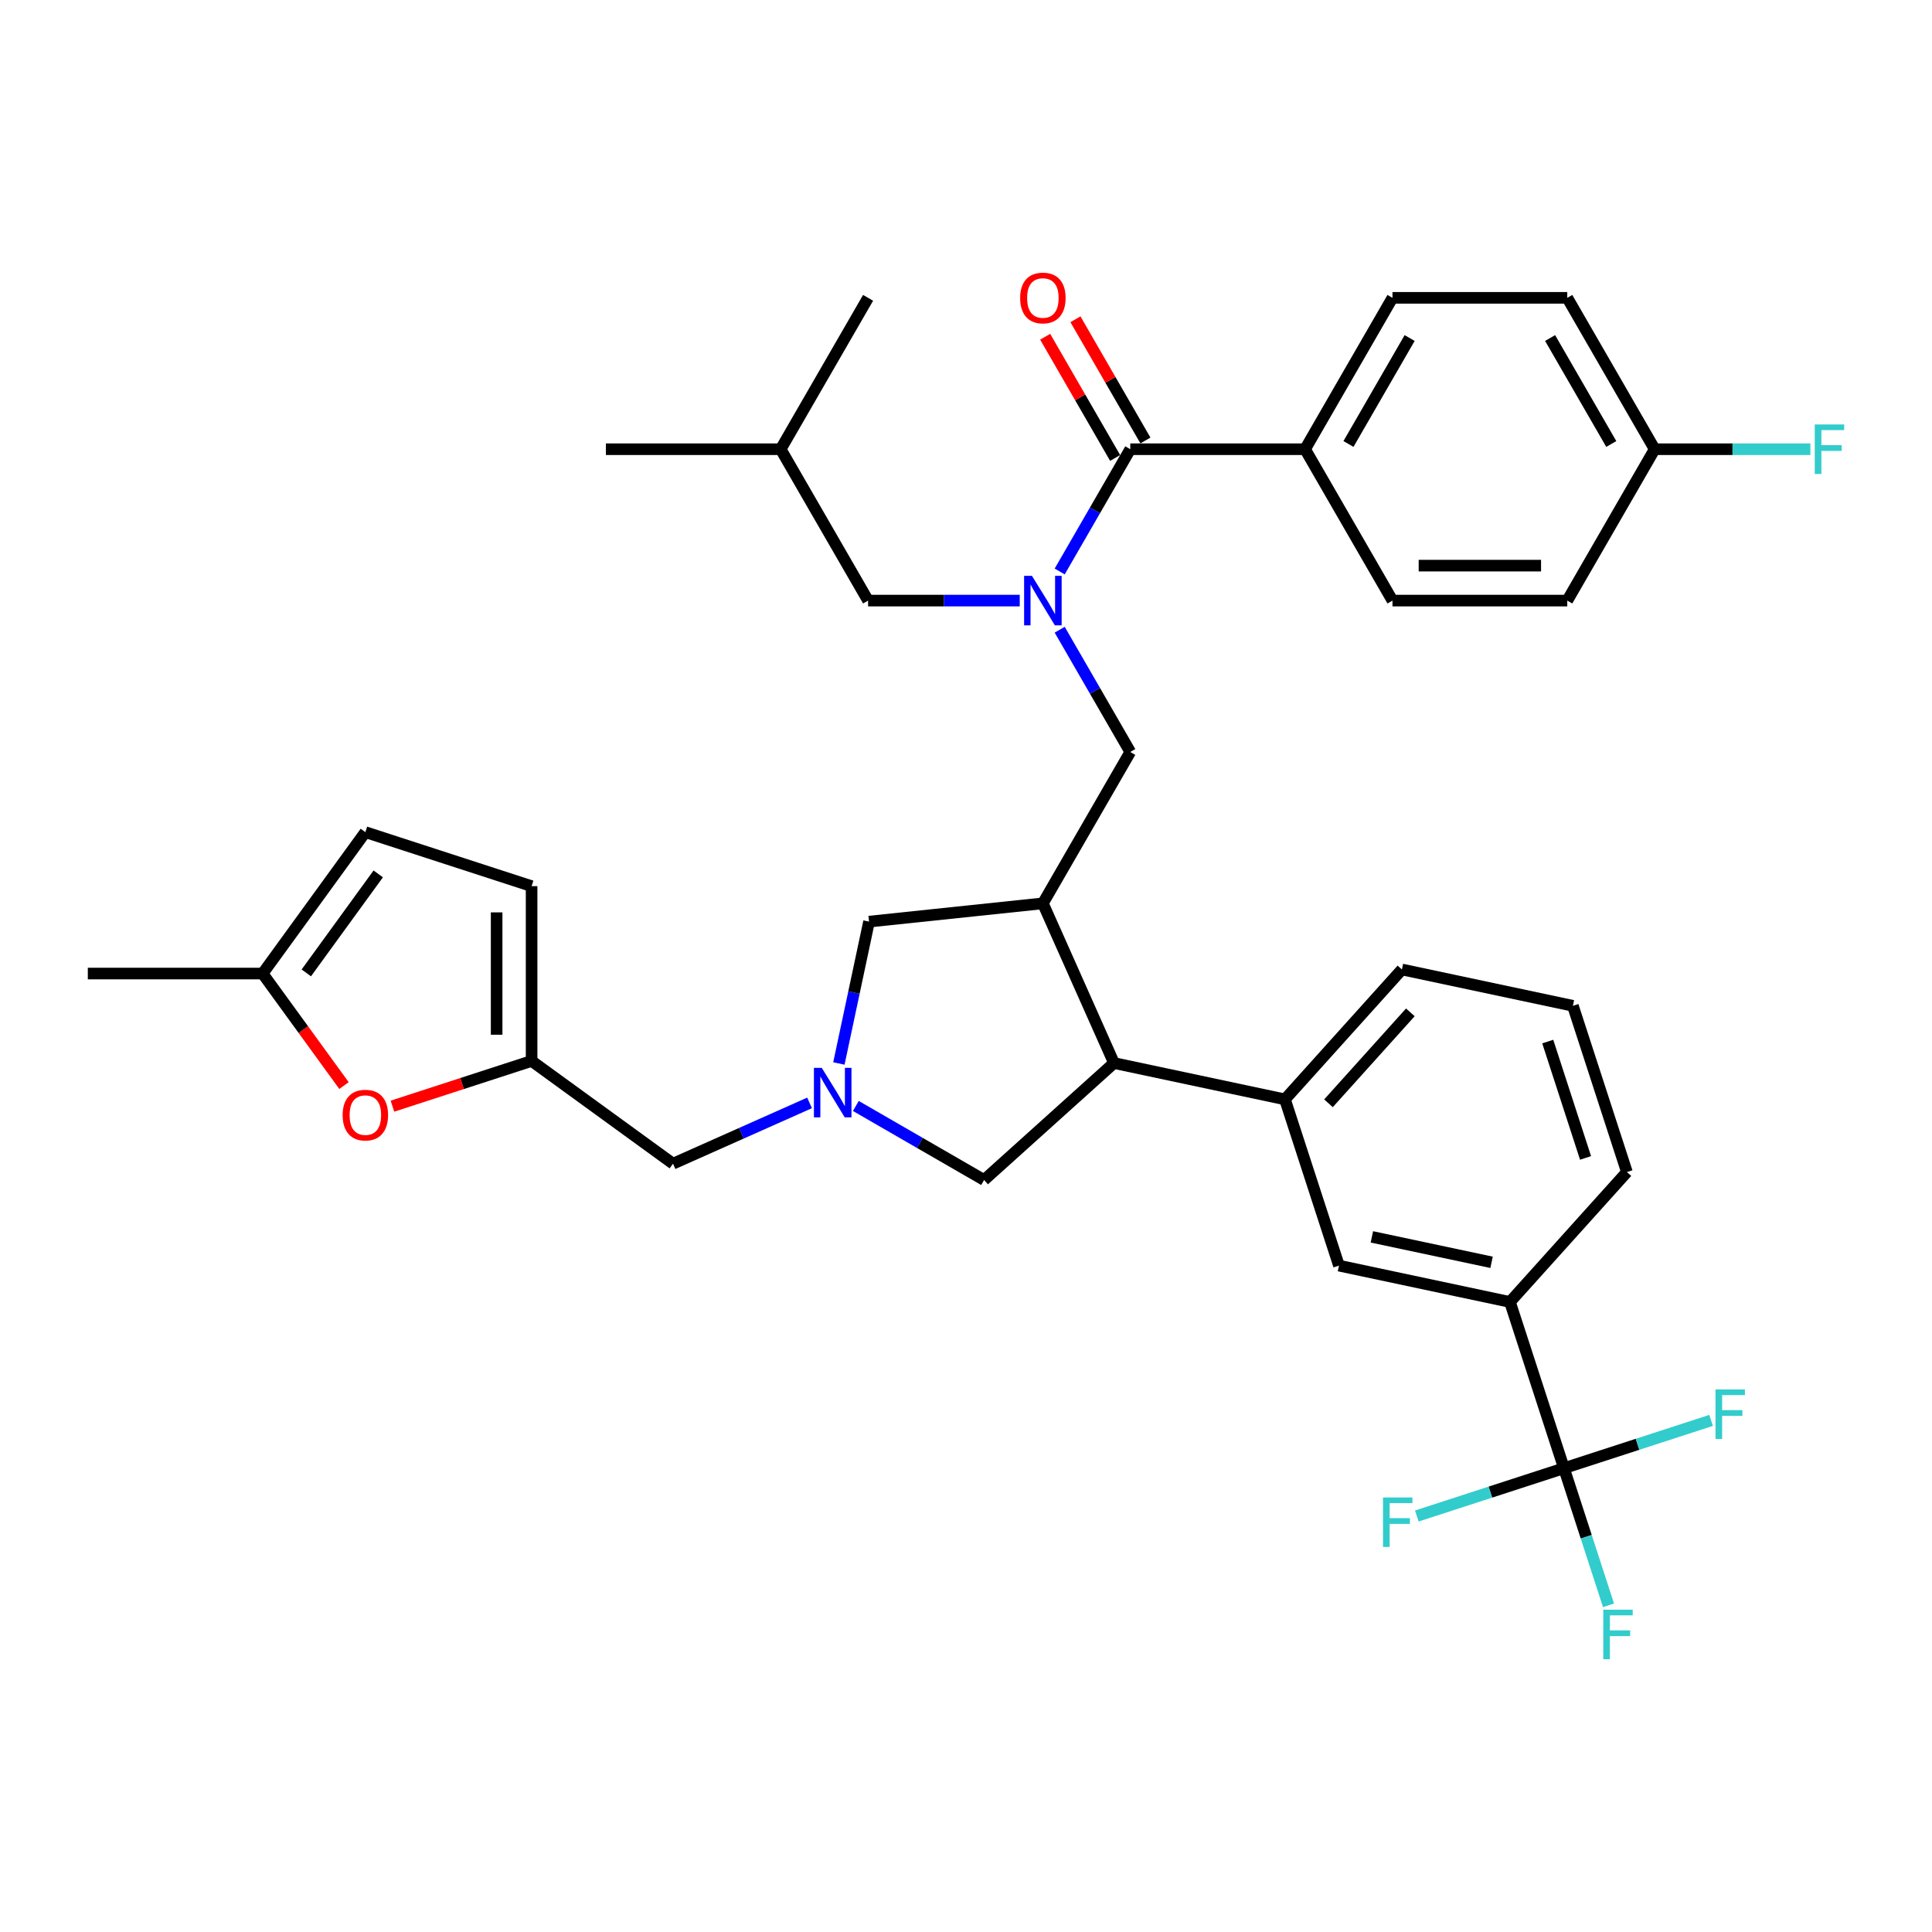 <?xml version='1.0' encoding='iso-8859-1'?>
<svg version='1.1' baseProfile='full'
              xmlns='http://www.w3.org/2000/svg'
                      xmlns:rdkit='http://www.rdkit.org/xml'
                      xmlns:xlink='http://www.w3.org/1999/xlink'
                  xml:space='preserve'
width='1000px' height='1000px' viewBox='0 0 1000 1000'>
<!-- END OF HEADER -->
<rect style='opacity:1.0;fill:#FFFFFF;stroke:none' width='1000' height='1000' x='0' y='0'> </rect>
<path class='bond-0' d='M 275.155,549.147 L 239.144,560.847' style='fill:none;fill-rule:evenodd;stroke:#000000;stroke-width:6px;stroke-linecap:butt;stroke-linejoin:miter;stroke-opacity:1' />
<path class='bond-0' d='M 239.144,560.847 L 203.132,572.548' style='fill:none;fill-rule:evenodd;stroke:#FF0000;stroke-width:6px;stroke-linecap:butt;stroke-linejoin:miter;stroke-opacity:1' />
<path class='bond-1' d='M 275.155,549.147 L 275.155,458.672' style='fill:none;fill-rule:evenodd;stroke:#000000;stroke-width:6px;stroke-linecap:butt;stroke-linejoin:miter;stroke-opacity:1' />
<path class='bond-1' d='M 257.06,535.575 L 257.06,472.243' style='fill:none;fill-rule:evenodd;stroke:#000000;stroke-width:6px;stroke-linecap:butt;stroke-linejoin:miter;stroke-opacity:1' />
<path class='bond-2' d='M 275.155,549.147 L 348.35,602.326' style='fill:none;fill-rule:evenodd;stroke:#000000;stroke-width:6px;stroke-linecap:butt;stroke-linejoin:miter;stroke-opacity:1' />
<path class='bond-3' d='M 434.207,550.454 L 442.01,513.742' style='fill:none;fill-rule:evenodd;stroke:#0000FF;stroke-width:6px;stroke-linecap:butt;stroke-linejoin:miter;stroke-opacity:1' />
<path class='bond-3' d='M 442.01,513.742 L 449.814,477.029' style='fill:none;fill-rule:evenodd;stroke:#000000;stroke-width:6px;stroke-linecap:butt;stroke-linejoin:miter;stroke-opacity:1' />
<path class='bond-4' d='M 419.024,570.86 L 383.687,586.593' style='fill:none;fill-rule:evenodd;stroke:#0000FF;stroke-width:6px;stroke-linecap:butt;stroke-linejoin:miter;stroke-opacity:1' />
<path class='bond-4' d='M 383.687,586.593 L 348.35,602.326' style='fill:none;fill-rule:evenodd;stroke:#000000;stroke-width:6px;stroke-linecap:butt;stroke-linejoin:miter;stroke-opacity:1' />
<path class='bond-5' d='M 442.982,572.443 L 476.169,591.603' style='fill:none;fill-rule:evenodd;stroke:#0000FF;stroke-width:6px;stroke-linecap:butt;stroke-linejoin:miter;stroke-opacity:1' />
<path class='bond-5' d='M 476.169,591.603 L 509.356,610.764' style='fill:none;fill-rule:evenodd;stroke:#000000;stroke-width:6px;stroke-linecap:butt;stroke-linejoin:miter;stroke-opacity:1' />
<path class='bond-6' d='M 178.052,561.887 L 156.991,532.898' style='fill:none;fill-rule:evenodd;stroke:#FF0000;stroke-width:6px;stroke-linecap:butt;stroke-linejoin:miter;stroke-opacity:1' />
<path class='bond-6' d='M 156.991,532.898 L 135.929,503.909' style='fill:none;fill-rule:evenodd;stroke:#000000;stroke-width:6px;stroke-linecap:butt;stroke-linejoin:miter;stroke-opacity:1' />
<path class='bond-7' d='M 275.155,458.672 L 189.109,430.714' style='fill:none;fill-rule:evenodd;stroke:#000000;stroke-width:6px;stroke-linecap:butt;stroke-linejoin:miter;stroke-opacity:1' />
<path class='bond-8' d='M 449.814,477.029 L 539.792,467.572' style='fill:none;fill-rule:evenodd;stroke:#000000;stroke-width:6px;stroke-linecap:butt;stroke-linejoin:miter;stroke-opacity:1' />
<path class='bond-9' d='M 539.792,467.572 L 576.592,550.225' style='fill:none;fill-rule:evenodd;stroke:#000000;stroke-width:6px;stroke-linecap:butt;stroke-linejoin:miter;stroke-opacity:1' />
<path class='bond-10' d='M 539.792,467.572 L 585.03,389.219' style='fill:none;fill-rule:evenodd;stroke:#000000;stroke-width:6px;stroke-linecap:butt;stroke-linejoin:miter;stroke-opacity:1' />
<path class='bond-11' d='M 576.592,550.225 L 665.089,569.036' style='fill:none;fill-rule:evenodd;stroke:#000000;stroke-width:6px;stroke-linecap:butt;stroke-linejoin:miter;stroke-opacity:1' />
<path class='bond-12' d='M 576.592,550.225 L 509.356,610.764' style='fill:none;fill-rule:evenodd;stroke:#000000;stroke-width:6px;stroke-linecap:butt;stroke-linejoin:miter;stroke-opacity:1' />
<path class='bond-13' d='M 585.03,389.219 L 566.762,357.579' style='fill:none;fill-rule:evenodd;stroke:#000000;stroke-width:6px;stroke-linecap:butt;stroke-linejoin:miter;stroke-opacity:1' />
<path class='bond-13' d='M 566.762,357.579 L 548.495,325.939' style='fill:none;fill-rule:evenodd;stroke:#0000FF;stroke-width:6px;stroke-linecap:butt;stroke-linejoin:miter;stroke-opacity:1' />
<path class='bond-14' d='M 527.814,310.866 L 488.566,310.866' style='fill:none;fill-rule:evenodd;stroke:#0000FF;stroke-width:6px;stroke-linecap:butt;stroke-linejoin:miter;stroke-opacity:1' />
<path class='bond-14' d='M 488.566,310.866 L 449.318,310.866' style='fill:none;fill-rule:evenodd;stroke:#000000;stroke-width:6px;stroke-linecap:butt;stroke-linejoin:miter;stroke-opacity:1' />
<path class='bond-15' d='M 548.495,295.793 L 566.762,264.153' style='fill:none;fill-rule:evenodd;stroke:#0000FF;stroke-width:6px;stroke-linecap:butt;stroke-linejoin:miter;stroke-opacity:1' />
<path class='bond-15' d='M 566.762,264.153 L 585.03,232.513' style='fill:none;fill-rule:evenodd;stroke:#000000;stroke-width:6px;stroke-linecap:butt;stroke-linejoin:miter;stroke-opacity:1' />
<path class='bond-16' d='M 592.865,227.989 L 574.754,196.62' style='fill:none;fill-rule:evenodd;stroke:#000000;stroke-width:6px;stroke-linecap:butt;stroke-linejoin:miter;stroke-opacity:1' />
<path class='bond-16' d='M 574.754,196.62 L 556.644,165.252' style='fill:none;fill-rule:evenodd;stroke:#FF0000;stroke-width:6px;stroke-linecap:butt;stroke-linejoin:miter;stroke-opacity:1' />
<path class='bond-16' d='M 577.194,237.036 L 559.084,205.668' style='fill:none;fill-rule:evenodd;stroke:#000000;stroke-width:6px;stroke-linecap:butt;stroke-linejoin:miter;stroke-opacity:1' />
<path class='bond-16' d='M 559.084,205.668 L 540.973,174.299' style='fill:none;fill-rule:evenodd;stroke:#FF0000;stroke-width:6px;stroke-linecap:butt;stroke-linejoin:miter;stroke-opacity:1' />
<path class='bond-17' d='M 585.03,232.513 L 675.504,232.513' style='fill:none;fill-rule:evenodd;stroke:#000000;stroke-width:6px;stroke-linecap:butt;stroke-linejoin:miter;stroke-opacity:1' />
<path class='bond-18' d='M 675.504,232.513 L 720.741,154.16' style='fill:none;fill-rule:evenodd;stroke:#000000;stroke-width:6px;stroke-linecap:butt;stroke-linejoin:miter;stroke-opacity:1' />
<path class='bond-18' d='M 697.96,229.807 L 729.626,174.96' style='fill:none;fill-rule:evenodd;stroke:#000000;stroke-width:6px;stroke-linecap:butt;stroke-linejoin:miter;stroke-opacity:1' />
<path class='bond-19' d='M 675.504,232.513 L 720.741,310.866' style='fill:none;fill-rule:evenodd;stroke:#000000;stroke-width:6px;stroke-linecap:butt;stroke-linejoin:miter;stroke-opacity:1' />
<path class='bond-20' d='M 720.741,154.16 L 811.216,154.16' style='fill:none;fill-rule:evenodd;stroke:#000000;stroke-width:6px;stroke-linecap:butt;stroke-linejoin:miter;stroke-opacity:1' />
<path class='bond-21' d='M 811.216,154.16 L 856.453,232.513' style='fill:none;fill-rule:evenodd;stroke:#000000;stroke-width:6px;stroke-linecap:butt;stroke-linejoin:miter;stroke-opacity:1' />
<path class='bond-21' d='M 802.331,174.96 L 833.997,229.807' style='fill:none;fill-rule:evenodd;stroke:#000000;stroke-width:6px;stroke-linecap:butt;stroke-linejoin:miter;stroke-opacity:1' />
<path class='bond-22' d='M 449.318,310.866 L 404.081,232.513' style='fill:none;fill-rule:evenodd;stroke:#000000;stroke-width:6px;stroke-linecap:butt;stroke-linejoin:miter;stroke-opacity:1' />
<path class='bond-23' d='M 404.081,232.513 L 449.318,154.16' style='fill:none;fill-rule:evenodd;stroke:#000000;stroke-width:6px;stroke-linecap:butt;stroke-linejoin:miter;stroke-opacity:1' />
<path class='bond-24' d='M 404.081,232.513 L 313.606,232.513' style='fill:none;fill-rule:evenodd;stroke:#000000;stroke-width:6px;stroke-linecap:butt;stroke-linejoin:miter;stroke-opacity:1' />
<path class='bond-25' d='M 814.126,520.611 L 842.084,606.657' style='fill:none;fill-rule:evenodd;stroke:#000000;stroke-width:6px;stroke-linecap:butt;stroke-linejoin:miter;stroke-opacity:1' />
<path class='bond-25' d='M 801.11,539.109 L 820.681,599.342' style='fill:none;fill-rule:evenodd;stroke:#000000;stroke-width:6px;stroke-linecap:butt;stroke-linejoin:miter;stroke-opacity:1' />
<path class='bond-26' d='M 814.126,520.611 L 725.628,501.8' style='fill:none;fill-rule:evenodd;stroke:#000000;stroke-width:6px;stroke-linecap:butt;stroke-linejoin:miter;stroke-opacity:1' />
<path class='bond-27' d='M 725.628,501.8 L 665.089,569.036' style='fill:none;fill-rule:evenodd;stroke:#000000;stroke-width:6px;stroke-linecap:butt;stroke-linejoin:miter;stroke-opacity:1' />
<path class='bond-27' d='M 729.995,523.993 L 687.617,571.058' style='fill:none;fill-rule:evenodd;stroke:#000000;stroke-width:6px;stroke-linecap:butt;stroke-linejoin:miter;stroke-opacity:1' />
<path class='bond-28' d='M 665.089,569.036 L 693.047,655.082' style='fill:none;fill-rule:evenodd;stroke:#000000;stroke-width:6px;stroke-linecap:butt;stroke-linejoin:miter;stroke-opacity:1' />
<path class='bond-29' d='M 693.047,655.082 L 781.545,673.893' style='fill:none;fill-rule:evenodd;stroke:#000000;stroke-width:6px;stroke-linecap:butt;stroke-linejoin:miter;stroke-opacity:1' />
<path class='bond-29' d='M 710.084,640.204 L 772.032,653.371' style='fill:none;fill-rule:evenodd;stroke:#000000;stroke-width:6px;stroke-linecap:butt;stroke-linejoin:miter;stroke-opacity:1' />
<path class='bond-30' d='M 842.084,606.657 L 781.545,673.893' style='fill:none;fill-rule:evenodd;stroke:#000000;stroke-width:6px;stroke-linecap:butt;stroke-linejoin:miter;stroke-opacity:1' />
<path class='bond-31' d='M 781.545,673.893 L 809.503,759.939' style='fill:none;fill-rule:evenodd;stroke:#000000;stroke-width:6px;stroke-linecap:butt;stroke-linejoin:miter;stroke-opacity:1' />
<path class='bond-32' d='M 809.503,759.939 L 821.033,795.426' style='fill:none;fill-rule:evenodd;stroke:#000000;stroke-width:6px;stroke-linecap:butt;stroke-linejoin:miter;stroke-opacity:1' />
<path class='bond-32' d='M 821.033,795.426 L 832.563,830.912' style='fill:none;fill-rule:evenodd;stroke:#33CCCC;stroke-width:6px;stroke-linecap:butt;stroke-linejoin:miter;stroke-opacity:1' />
<path class='bond-33' d='M 809.503,759.939 L 771.419,772.313' style='fill:none;fill-rule:evenodd;stroke:#000000;stroke-width:6px;stroke-linecap:butt;stroke-linejoin:miter;stroke-opacity:1' />
<path class='bond-33' d='M 771.419,772.313 L 733.336,784.687' style='fill:none;fill-rule:evenodd;stroke:#33CCCC;stroke-width:6px;stroke-linecap:butt;stroke-linejoin:miter;stroke-opacity:1' />
<path class='bond-34' d='M 809.503,759.939 L 847.586,747.565' style='fill:none;fill-rule:evenodd;stroke:#000000;stroke-width:6px;stroke-linecap:butt;stroke-linejoin:miter;stroke-opacity:1' />
<path class='bond-34' d='M 847.586,747.565 L 885.669,735.191' style='fill:none;fill-rule:evenodd;stroke:#33CCCC;stroke-width:6px;stroke-linecap:butt;stroke-linejoin:miter;stroke-opacity:1' />
<path class='bond-35' d='M 856.453,232.513 L 811.216,310.866' style='fill:none;fill-rule:evenodd;stroke:#000000;stroke-width:6px;stroke-linecap:butt;stroke-linejoin:miter;stroke-opacity:1' />
<path class='bond-36' d='M 856.453,232.513 L 896.75,232.513' style='fill:none;fill-rule:evenodd;stroke:#000000;stroke-width:6px;stroke-linecap:butt;stroke-linejoin:miter;stroke-opacity:1' />
<path class='bond-36' d='M 896.75,232.513 L 937.048,232.513' style='fill:none;fill-rule:evenodd;stroke:#33CCCC;stroke-width:6px;stroke-linecap:butt;stroke-linejoin:miter;stroke-opacity:1' />
<path class='bond-37' d='M 811.216,310.866 L 720.741,310.866' style='fill:none;fill-rule:evenodd;stroke:#000000;stroke-width:6px;stroke-linecap:butt;stroke-linejoin:miter;stroke-opacity:1' />
<path class='bond-37' d='M 797.645,292.771 L 734.312,292.771' style='fill:none;fill-rule:evenodd;stroke:#000000;stroke-width:6px;stroke-linecap:butt;stroke-linejoin:miter;stroke-opacity:1' />
<path class='bond-38' d='M 135.929,503.909 L 189.109,430.714' style='fill:none;fill-rule:evenodd;stroke:#000000;stroke-width:6px;stroke-linecap:butt;stroke-linejoin:miter;stroke-opacity:1' />
<path class='bond-38' d='M 158.545,503.566 L 195.771,452.329' style='fill:none;fill-rule:evenodd;stroke:#000000;stroke-width:6px;stroke-linecap:butt;stroke-linejoin:miter;stroke-opacity:1' />
<path class='bond-39' d='M 135.929,503.909 L 45.455,503.909' style='fill:none;fill-rule:evenodd;stroke:#000000;stroke-width:6px;stroke-linecap:butt;stroke-linejoin:miter;stroke-opacity:1' />
<path  class='atom-1' d='M 425.339 552.716
L 433.735 566.287
Q 434.568 567.626, 435.907 570.051
Q 437.246 572.475, 437.318 572.62
L 437.318 552.716
L 440.72 552.716
L 440.72 578.338
L 437.209 578.338
L 428.198 563.5
Q 427.149 561.763, 426.027 559.773
Q 424.941 557.782, 424.615 557.167
L 424.615 578.338
L 421.286 578.338
L 421.286 552.716
L 425.339 552.716
' fill='#0000FF'/>
<path  class='atom-3' d='M 177.347 577.177
Q 177.347 571.025, 180.387 567.587
Q 183.427 564.149, 189.109 564.149
Q 194.79 564.149, 197.83 567.587
Q 200.87 571.025, 200.87 577.177
Q 200.87 583.402, 197.794 586.948
Q 194.718 590.459, 189.109 590.459
Q 183.463 590.459, 180.387 586.948
Q 177.347 583.438, 177.347 577.177
M 189.109 587.564
Q 193.017 587.564, 195.116 584.958
Q 197.251 582.316, 197.251 577.177
Q 197.251 572.147, 195.116 569.613
Q 193.017 567.044, 189.109 567.044
Q 185.2 567.044, 183.065 569.577
Q 180.966 572.111, 180.966 577.177
Q 180.966 582.352, 183.065 584.958
Q 185.2 587.564, 189.109 587.564
' fill='#FF0000'/>
<path  class='atom-10' d='M 534.129 298.055
L 542.525 311.626
Q 543.357 312.965, 544.696 315.39
Q 546.035 317.814, 546.108 317.959
L 546.108 298.055
L 549.509 298.055
L 549.509 323.677
L 545.999 323.677
L 536.988 308.839
Q 535.938 307.102, 534.816 305.112
Q 533.731 303.121, 533.405 302.506
L 533.405 323.677
L 530.075 323.677
L 530.075 298.055
L 534.129 298.055
' fill='#0000FF'/>
<path  class='atom-12' d='M 528.031 154.232
Q 528.031 148.08, 531.071 144.642
Q 534.111 141.204, 539.792 141.204
Q 545.474 141.204, 548.514 144.642
Q 551.554 148.08, 551.554 154.232
Q 551.554 160.457, 548.478 164.003
Q 545.402 167.514, 539.792 167.514
Q 534.147 167.514, 531.071 164.003
Q 528.031 160.493, 528.031 154.232
M 539.792 164.618
Q 543.701 164.618, 545.8 162.013
Q 547.935 159.371, 547.935 154.232
Q 547.935 149.202, 545.8 146.668
Q 543.701 144.099, 539.792 144.099
Q 535.884 144.099, 533.749 146.632
Q 531.65 149.165, 531.65 154.232
Q 531.65 159.407, 533.749 162.013
Q 535.884 164.618, 539.792 164.618
' fill='#FF0000'/>
<path  class='atom-25' d='M 829.843 833.174
L 845.079 833.174
L 845.079 836.105
L 833.281 836.105
L 833.281 843.886
L 843.776 843.886
L 843.776 846.854
L 833.281 846.854
L 833.281 858.796
L 829.843 858.796
L 829.843 833.174
' fill='#33CCCC'/>
<path  class='atom-26' d='M 715.838 775.086
L 731.074 775.086
L 731.074 778.017
L 719.276 778.017
L 719.276 785.798
L 729.772 785.798
L 729.772 788.766
L 719.276 788.766
L 719.276 800.708
L 715.838 800.708
L 715.838 775.086
' fill='#33CCCC'/>
<path  class='atom-27' d='M 887.931 719.17
L 903.167 719.17
L 903.167 722.101
L 891.369 722.101
L 891.369 729.882
L 901.864 729.882
L 901.864 732.849
L 891.369 732.849
L 891.369 744.792
L 887.931 744.792
L 887.931 719.17
' fill='#33CCCC'/>
<path  class='atom-33' d='M 939.31 219.702
L 954.545 219.702
L 954.545 222.633
L 942.748 222.633
L 942.748 230.414
L 953.243 230.414
L 953.243 233.381
L 942.748 233.381
L 942.748 245.324
L 939.31 245.324
L 939.31 219.702
' fill='#33CCCC'/>
</svg>
